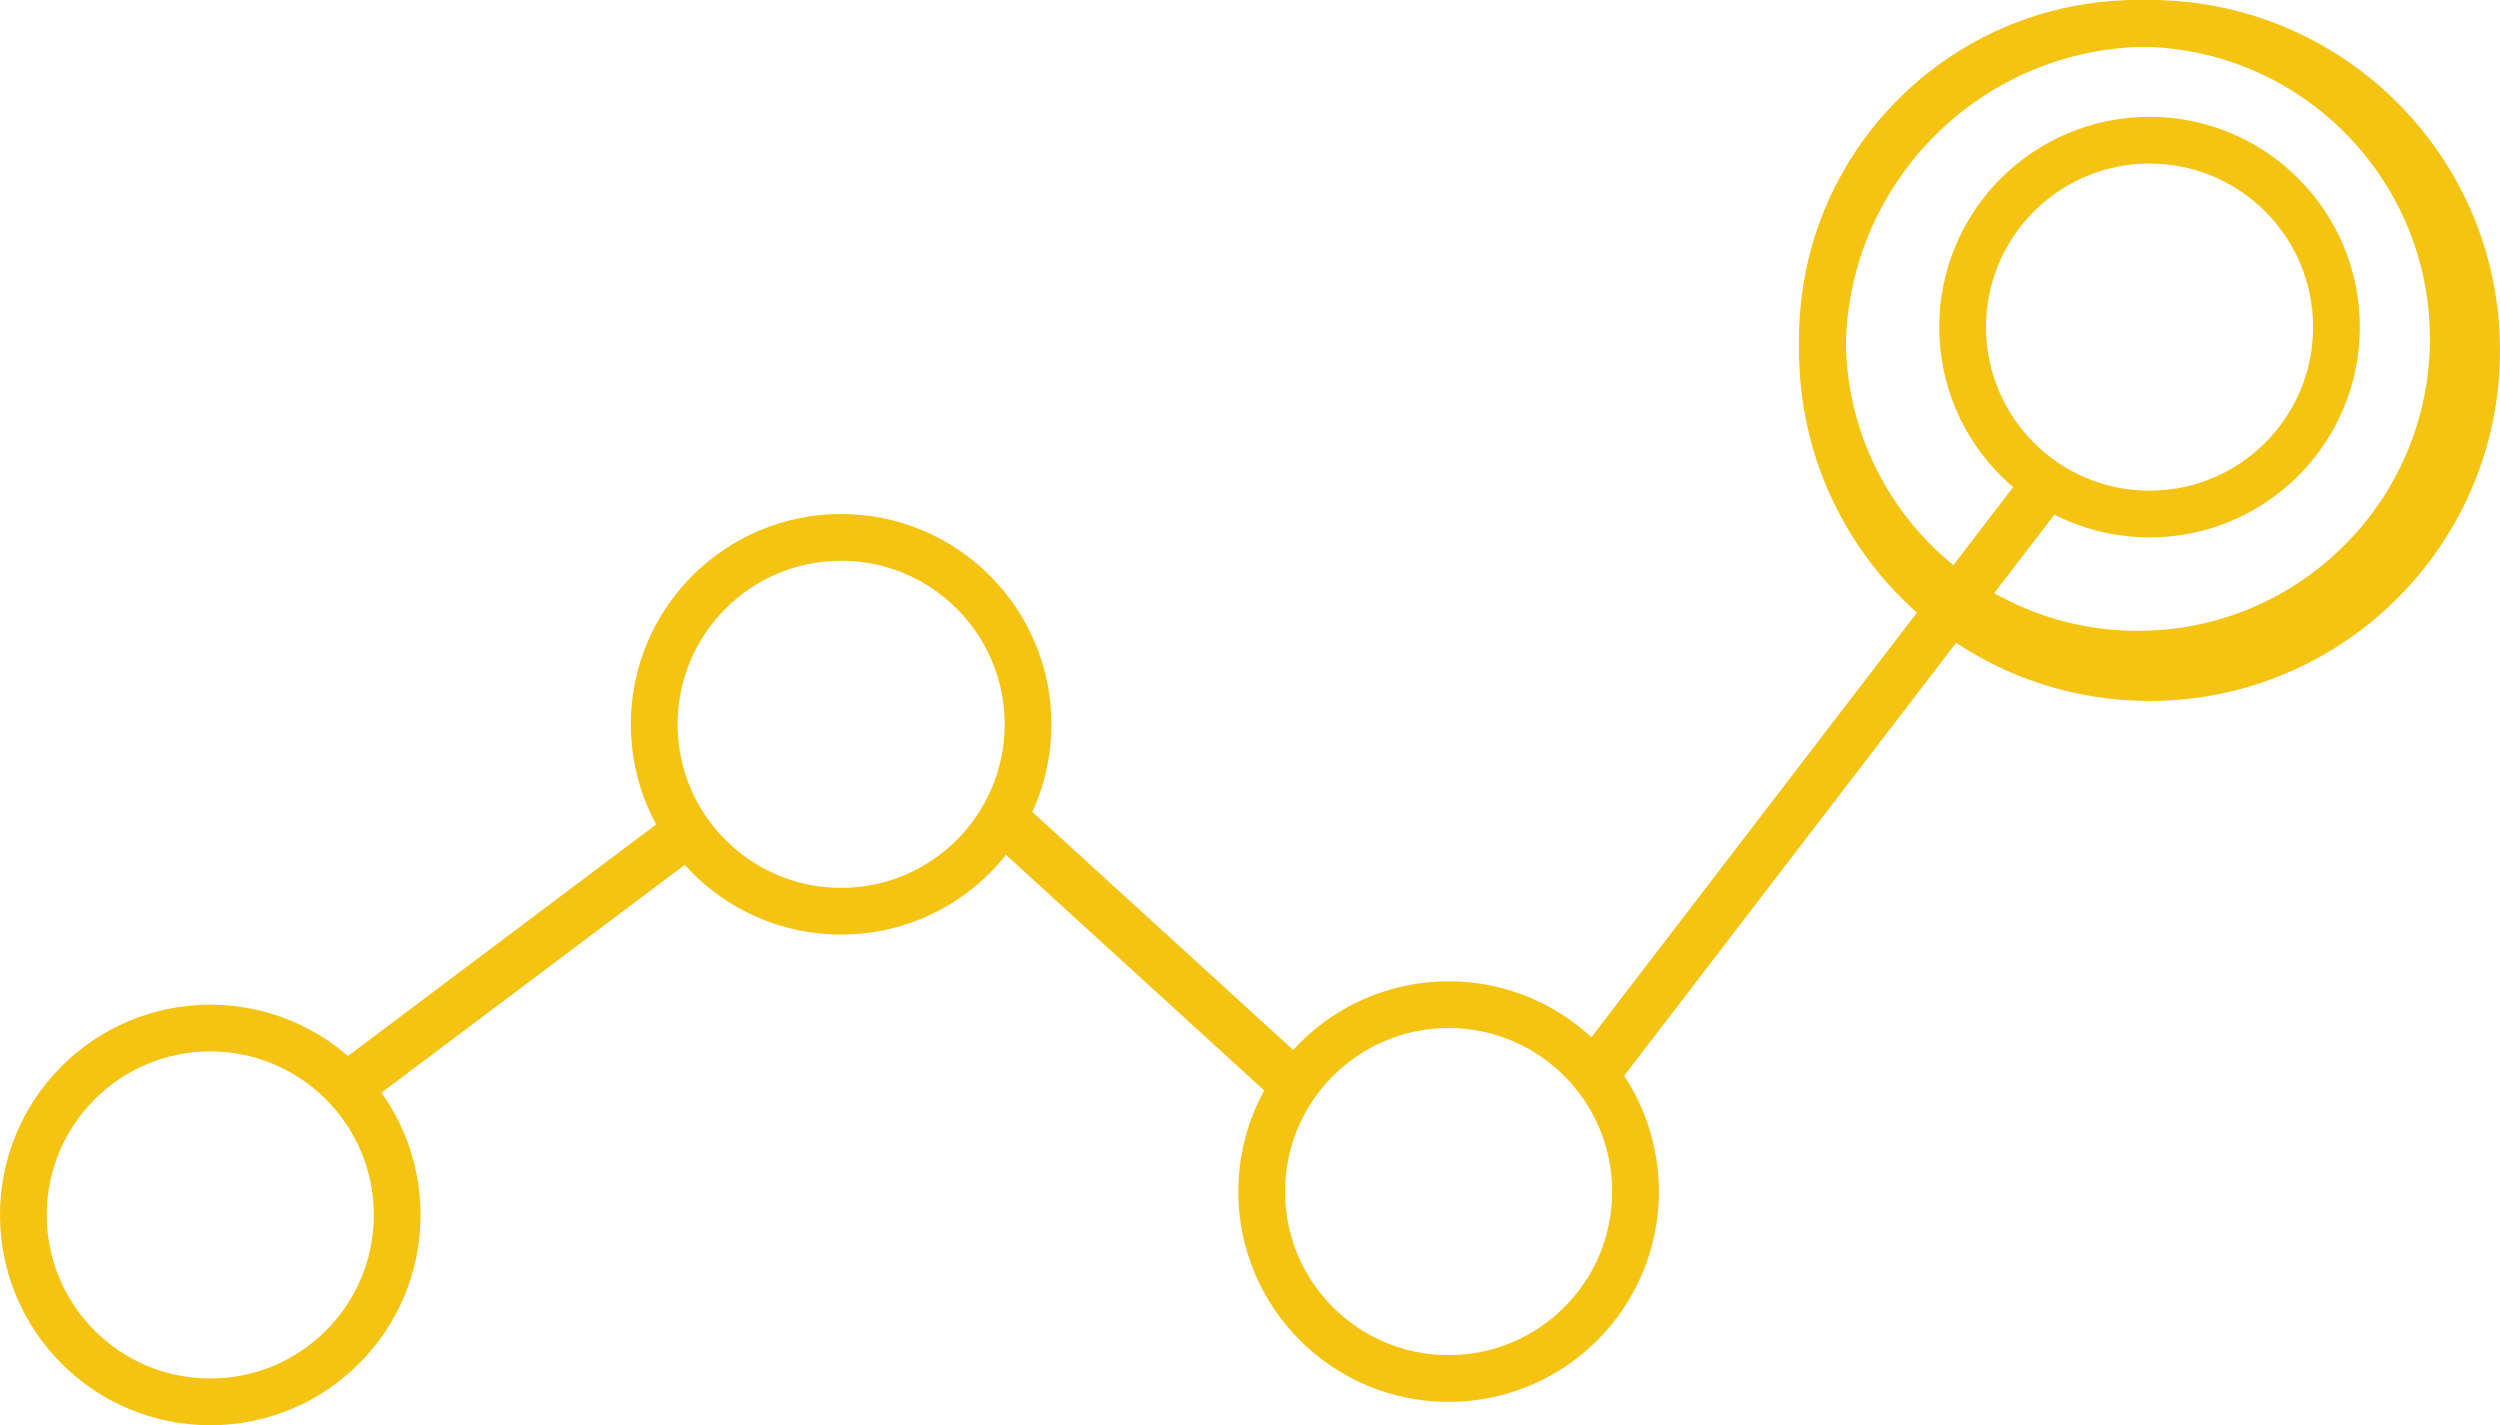 <svg width="107" height="61" viewBox="0 0 107 61" fill="none" xmlns="http://www.w3.org/2000/svg">
<circle cx="92" cy="14" r="8" stroke="#F5C311" stroke-width="2"/>
<circle cx="92" cy="15" r="14" stroke="#F5C311" stroke-width="2"/>
<circle cx="9" cy="52" r="8" stroke="#F5C311" stroke-width="2"/>
<circle cx="36" cy="31" r="8" stroke="#F5C311" stroke-width="2"/>
<circle cx="62" cy="51" r="8" stroke="#F5C311" stroke-width="2"/>
<circle cx="91.5" cy="14.5" r="13.5" stroke="#F5C311" stroke-width="2"/>
<rect x="13.93" y="45.919" width="18.621" height="2.116" transform="rotate(-36.913 13.93 45.919)" fill="#F5C311"/>
<rect x="67.116" y="45.692" width="32.187" height="2.116" transform="rotate(-52.522 67.116 45.692)" fill="#F5C311"/>
<rect x="43.856" y="34.453" width="16.659" height="2.116" transform="rotate(42.377 43.856 34.453)" fill="#F5C311"/>
</svg>
